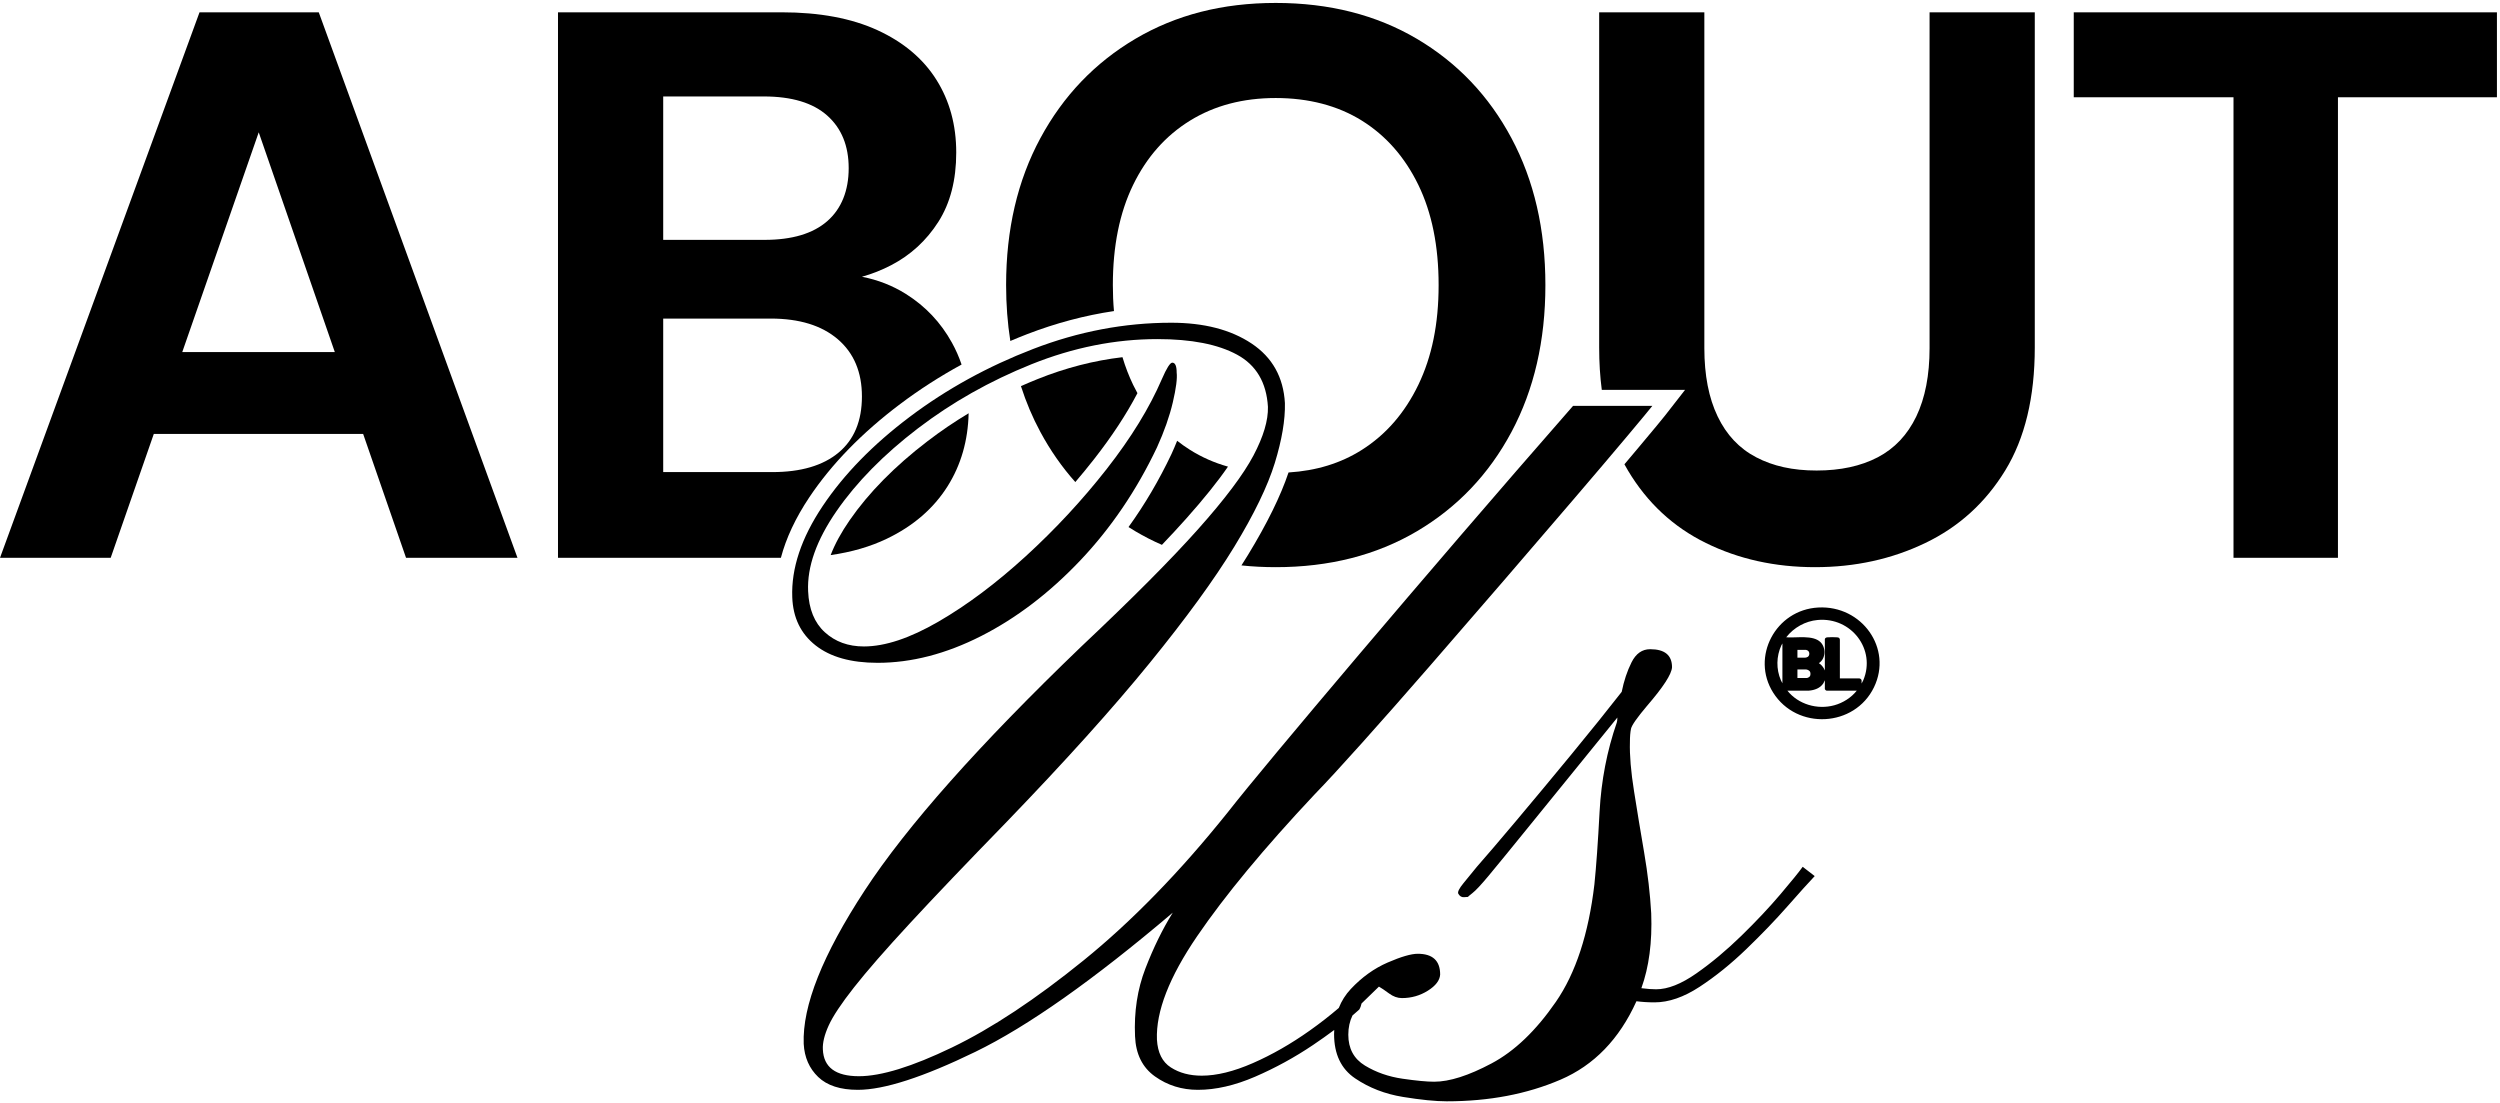 <svg width="782" height="345" viewBox="0 0 782 345" fill="none" xmlns="http://www.w3.org/2000/svg">
<g clip-path="url(#clip0_2001_1387)">
<path d="M62.41 3.85L0 174.49H34.62L48.11 135.73H113.59L127.01 174.49H161.87L99.71 3.85H62.41ZM57.01 110.13L80.93 41.39L104.73 110.13H57.01Z" fill="black"/>
<path d="M265.78 162.72C263.15 166.52 261.16 170.16 259.83 173.63C266.42 172.69 272.27 170.98 277.41 168.51C285.7 164.53 292.04 159.05 296.43 152.06C300.6 145.42 302.79 137.82 302.99 129.27C298.49 131.97 294.19 134.89 290.1 138.03C279.9 145.82 271.72 154.13 265.78 162.72Z" fill="black"/>
<path d="M281.58 126.38C287.6 121.85 294.01 117.73 300.78 114.03C299.99 111.68 298.99 109.41 297.77 107.2C294.27 100.87 289.48 95.79 283.39 91.97C279.2 89.34 274.61 87.54 269.61 86.57C272.8 85.67 275.85 84.47 278.76 82.95C284.85 79.78 289.76 75.27 293.5 69.42C297.24 63.57 299.11 56.34 299.11 47.72C299.11 39.1 297.04 31.51 292.89 24.93C288.75 18.35 282.61 13.19 274.49 9.45C266.36 5.72 256.37 3.85 244.51 3.85H174.54V174.49H244.26C245.89 168.31 248.86 161.98 253.15 155.56C260.1 145.16 269.67 135.34 281.58 126.38ZM207.45 30.17H238.9C247.67 30.17 254.29 32.17 258.76 36.15C263.23 40.13 265.47 45.61 265.47 52.6C265.47 59.59 263.23 65.28 258.76 69.18C254.29 73.08 247.75 75.03 239.14 75.03H207.45V30.17ZM262.3 141.58C257.43 145.64 250.52 147.67 241.58 147.67H207.45V99.65H241.09C250.03 99.65 257.02 101.8 262.06 106.11C267.09 110.42 269.61 116.39 269.61 124.02C269.61 131.65 267.18 137.52 262.3 141.58Z" fill="black"/>
<path d="M443.18 12.13C430.5 4.66 415.79 0.92 399.05 0.92C382.31 0.92 367.85 4.66 355.17 12.13C342.5 19.61 332.58 29.97 325.43 43.22C318.28 56.46 314.71 71.78 314.71 89.17C314.71 95.25 315.15 101.08 316.03 106.66C317.79 105.91 319.56 105.19 321.35 104.5C330.26 101.07 339.32 98.66 348.45 97.3C348.21 94.68 348.1 91.97 348.1 89.17C348.1 76.98 350.21 66.54 354.44 57.84C358.67 49.15 364.6 42.45 372.24 37.73C379.87 33.02 388.81 30.66 399.05 30.66C409.29 30.66 418.43 33.02 425.99 37.73C433.55 42.45 439.43 49.15 443.66 57.84C447.89 66.54 450 76.98 450 89.17C450 101.36 447.89 111.59 443.66 120.37C439.43 129.14 433.55 135.93 425.99 140.72C419.42 144.89 411.77 147.25 403.05 147.79C400.61 155.09 396.36 163.76 390.36 173.6C389.71 174.66 389.03 175.75 388.32 176.86C391.8 177.23 395.38 177.41 399.05 177.41C415.79 177.41 430.5 173.67 443.18 166.2C455.85 158.72 465.72 148.36 472.79 135.12C479.86 121.87 483.4 106.56 483.4 89.17C483.4 71.78 479.86 56.46 472.79 43.22C465.72 29.97 455.85 19.61 443.18 12.13Z" fill="black"/>
<path d="M354.44 120.37C353.13 117.65 352.02 114.77 351.11 111.73C342.21 112.77 333.3 115.06 324.5 118.6C322.76 119.3 321.05 120.02 319.35 120.78C320.96 125.8 322.98 130.58 325.43 135.12C328.54 140.89 332.19 146.12 336.36 150.79C338.37 148.44 340.32 146.05 342.22 143.63C347.76 136.55 352.31 129.64 355.79 122.98C355.32 122.13 354.87 121.26 354.44 120.37Z" fill="black"/>
<path d="M368.21 137.88C367.67 139.24 367.08 140.62 366.44 142.02C362.56 150.2 358.07 157.83 353 164.86C353.71 165.32 354.44 165.77 355.17 166.2C357.84 167.78 360.6 169.19 363.45 170.43C366.24 167.51 368.75 164.79 370.99 162.28C376.56 156.03 380.95 150.57 384.11 145.96C379.85 144.77 375.9 143.02 372.24 140.72C370.84 139.84 369.5 138.89 368.21 137.88Z" fill="black"/>
<path d="M603.57 108.91C603.57 117.36 602.19 124.47 599.43 130.24C596.66 136.01 592.64 140.28 587.36 143.04C582.08 145.8 575.7 147.18 568.23 147.18C560.76 147.18 554.61 145.8 549.34 143.04C544.05 140.28 540.03 136.01 537.27 130.24C534.5 124.47 533.12 117.36 533.12 108.91V3.85H500.22V108.67C500.22 113.35 500.49 117.78 501.04 121.96H527.08L520.79 130.03C519.94 131.12 517.33 134.27 512.81 139.66C511.38 141.37 509.81 143.23 508.12 145.23C508.48 145.89 508.85 146.54 509.23 147.18C515.25 157.26 523.37 164.82 533.61 169.85C543.85 174.89 555.22 177.41 567.74 177.41C580.26 177.41 591.75 174.89 602.23 169.85C612.72 164.82 621.04 157.26 627.22 147.18C633.39 137.11 636.48 124.27 636.48 108.67V3.85H603.57V108.91Z" fill="black"/>
<path d="M648.67 3.85V30.42H698.64V174.49H731.31V30.42H781.04V3.85H648.67Z" fill="black"/>
<path d="M563.88 271.14C562.74 272.74 560.43 275.59 556.95 279.69C553.47 283.79 549.4 288.13 544.72 292.69C540.04 297.25 535.34 301.19 530.61 304.49C525.88 307.8 521.69 309.45 518.04 309.45C516.78 309.45 515.25 309.34 513.42 309.11C515.81 302.5 516.84 294.69 516.5 285.68C516.16 279.64 515.42 273.28 514.28 266.61C513.14 259.94 512.08 253.56 511.12 247.45C510.15 241.35 509.72 236.25 509.84 232.14C509.84 230.43 509.95 229.03 510.18 227.95C510.41 226.87 512.06 224.5 515.14 220.85C520.27 214.92 522.89 210.87 523.01 208.71C523.01 204.95 520.73 203.07 516.17 203.07C513.66 203.07 511.72 204.44 510.35 207.17C508.98 209.9 507.96 212.98 507.27 216.41C502.82 222.11 497.55 228.67 491.45 236.08C485.35 243.49 479.56 250.45 474.09 256.95C468.62 263.45 464.57 268.18 461.95 271.15C460.47 272.98 459.07 274.69 457.76 276.28C456.45 277.88 455.9 278.96 456.14 279.53C456.59 280.33 457.19 280.7 457.94 280.64C458.68 280.58 459.11 280.55 459.22 280.55C459.11 280.55 459.56 280.15 460.59 279.35C461.62 278.55 463.27 276.78 465.55 274.05C468.86 270.06 472.82 265.22 477.44 259.51C482.06 253.81 486.87 247.88 491.89 241.72C496.91 235.56 501.58 229.81 505.91 224.45C505.91 225.13 505.85 225.65 505.74 225.99C502.66 234.88 500.87 244.18 500.35 253.87C499.84 263.56 499.29 271.14 498.73 276.62C496.9 292.13 492.89 304.39 486.67 313.39C480.45 322.4 473.76 328.81 466.57 332.63C459.39 336.45 453.4 338.36 448.61 338.36C446.33 338.36 443.02 338.05 438.69 337.42C434.36 336.79 430.45 335.43 426.97 333.32C423.49 331.21 421.75 327.99 421.75 323.66C421.75 321.42 422.19 319.42 423.05 317.65C423.78 317.03 424.49 316.4 425.17 315.79C425.52 315.22 425.75 314.58 425.89 313.89C428.31 311.58 430.12 309.82 431.33 308.61C432.13 309.07 433.18 309.78 434.49 310.75C435.8 311.72 437.14 312.2 438.51 312.2C441.48 312.2 444.18 311.43 446.63 309.89C449.08 308.35 450.36 306.67 450.48 304.84C450.48 300.51 448.14 298.34 443.47 298.34C441.42 298.34 438.28 299.25 434.06 301.08C429.84 302.91 425.99 305.67 422.52 309.37C420.88 311.12 419.64 313.1 418.77 315.29C416 317.67 412.98 320.03 409.69 322.36C403.82 326.52 397.89 329.92 391.9 332.54C385.91 335.16 380.58 336.47 375.91 336.47C372.15 336.47 368.92 335.62 366.25 333.9C363.57 332.19 362.12 329.28 361.89 325.18C361.55 316.4 365.74 305.63 374.46 292.85C383.18 280.08 395.41 265.31 411.15 248.55C414.8 244.79 419.79 239.37 426.12 232.3C432.45 225.23 439.43 217.31 447.07 208.53C454.71 199.75 462.43 190.83 470.25 181.76C478.06 172.7 485.36 164.2 492.14 156.28C498.92 148.36 504.54 141.74 508.99 136.44C513.44 131.14 516.06 127.97 516.86 126.95H492.06C480.09 140.63 468.37 154.14 456.91 167.48C445.45 180.82 434.82 193.28 425.01 204.85C415.2 216.42 406.74 226.49 399.61 235.04C392.48 243.59 387.27 249.98 383.96 254.2C369.02 272.79 354.03 288.18 338.98 300.38C323.93 312.58 310.19 321.67 297.76 327.66C285.33 333.65 275.64 336.64 268.68 336.64C261.38 336.64 257.62 333.85 257.39 328.26C257.28 326.21 257.87 323.73 259.19 320.82C260.5 317.91 263.15 313.92 267.14 308.85C271.13 303.78 276.94 297.11 284.59 288.84C292.23 280.57 302.32 270 314.86 257.11C333.22 238.07 348.13 221.51 359.59 207.42C371.05 193.34 379.88 181.2 386.1 170.99C392.31 160.79 396.53 152.06 398.76 144.82C400.98 137.58 402.04 131.34 401.92 126.09C401.46 118 397.99 111.78 391.49 107.45C384.99 103.12 376.61 100.95 366.35 100.95C351.75 100.95 337.36 103.69 323.16 109.16C308.96 114.63 296.11 121.7 284.59 130.37C273.07 139.04 263.98 148.36 257.31 158.33C250.64 168.31 247.48 177.8 247.82 186.81C248.05 193.2 250.47 198.21 255.09 201.86C259.71 205.51 266.18 207.33 274.5 207.33C285.1 207.33 295.91 204.54 306.91 198.95C317.91 193.36 328.23 185.5 337.87 175.35C347.5 165.2 355.51 153.4 361.9 139.95C364.18 134.93 365.83 130.23 366.86 125.84C367.89 121.45 368.28 118.34 368.06 116.52C368.06 114.47 367.6 113.44 366.69 113.44C366.01 113.44 364.92 115.15 363.44 118.57C359.56 127.58 353.8 136.96 346.17 146.71C338.53 156.46 330.09 165.55 320.86 173.99C311.62 182.43 302.53 189.24 293.58 194.43C284.63 199.62 276.84 202.21 270.23 202.21C265.33 202.21 261.25 200.73 258 197.76C254.75 194.8 253.01 190.52 252.78 184.93C252.44 177.29 255.4 168.94 261.67 159.87C267.94 150.81 276.4 142.2 287.07 134.04C297.73 125.89 309.59 119.19 322.64 113.94C335.7 108.7 348.84 106.07 362.06 106.07C372.66 106.07 380.96 107.69 386.95 110.94C392.94 114.19 396.16 119.64 396.61 127.27C396.72 131.49 395.21 136.56 392.08 142.49C388.94 148.42 383.16 156.12 374.72 165.58C366.28 175.05 354.14 187.25 338.29 202.18C306.25 232.97 283.64 258.42 270.47 278.55C257.3 298.68 250.94 314.67 251.4 326.53C251.63 330.75 253.14 334.2 255.93 336.88C258.72 339.56 262.86 340.9 268.33 340.9C276.54 340.9 288.79 336.94 305.1 329.01C321.4 321.09 341.99 306.58 366.84 285.48C363.65 290.61 360.8 296.43 358.29 302.93C355.78 309.43 354.7 316.5 355.04 324.14C355.27 329.73 357.35 333.92 361.28 336.71C365.21 339.51 369.69 340.9 374.71 340.9C380.3 340.9 386.25 339.53 392.58 336.8C398.91 334.06 404.95 330.76 410.71 326.88C413.08 325.28 415.29 323.71 417.35 322.17C417.33 322.6 417.3 323.02 417.3 323.46C417.3 329.73 419.5 334.35 423.88 337.31C428.27 340.28 433.26 342.21 438.85 343.12C444.43 344.03 449 344.49 452.53 344.49C465.76 344.49 477.61 342.24 488.11 337.73C498.6 333.23 506.52 325.05 511.88 313.19C512.79 313.31 513.7 313.39 514.62 313.45C515.53 313.51 516.5 313.54 517.53 313.54C521.98 313.54 526.68 311.92 531.64 308.67C536.6 305.42 541.47 301.49 546.26 296.87C551.05 292.25 555.32 287.81 559.09 283.53C562.85 279.25 565.7 276.09 567.64 274.04L563.88 271.13V271.14Z" fill="black"/>
<g clip-path="url(#clip1_2001_1387)">
<g clip-path="url(#clip2_2001_1387)">
<path d="M568.751 190.028C582.395 189.3 592.068 202.816 586.18 214.982C580.116 227.509 562.096 228.459 554.645 216.652C547.615 205.514 555.378 190.742 568.751 190.028ZM570.812 209.719V199.956C570.812 199.618 571.216 199.395 571.524 199.361C572.266 199.278 573.91 199.291 574.669 199.355C574.921 199.376 575.258 199.449 575.384 199.681C575.405 199.721 575.512 200.026 575.512 200.046V212.21H581.647C581.706 212.21 581.97 212.319 582.036 212.364C582.145 212.44 582.308 212.688 582.308 212.811V213.812L582.831 212.788C586.879 203.218 579.152 192.976 568.554 193.931C564.694 194.279 561.102 196.317 558.769 199.291C558.75 199.392 558.814 199.352 558.882 199.357C561.983 199.579 567.062 198.558 569.438 200.852C571.218 202.569 571.128 206.068 568.941 207.43C569.631 207.874 570.149 208.45 570.546 209.157L570.811 209.721L570.812 209.719ZM557.538 213.721V201.267L557.21 201.859C555.621 205.282 555.557 209.319 557.06 212.785L557.538 213.72V213.721ZM562.236 205.715H564.677C564.911 205.715 565.304 205.588 565.498 205.448C566.149 204.981 566.102 203.813 565.37 203.439C565.292 203.4 564.966 203.269 564.905 203.269H562.236V205.715ZM562.236 212.076H565.179C565.472 212.076 565.992 211.758 566.153 211.512C566.373 211.176 566.368 210.364 566.134 210.032C565.885 209.678 565.295 209.406 564.86 209.406H562.236V212.075V212.076ZM580.803 216.034H571.383C571.16 216.034 570.813 215.695 570.813 215.479V212.788L570.349 213.736C569.374 215.259 567.589 215.888 565.82 216.035H559.089C562.503 220.309 568.432 222.079 573.789 220.602C576.506 219.853 579.082 218.212 580.804 216.033L580.803 216.034Z" fill="black"/>
</g>
</g>
</g>
<defs>
<clipPath id="clip0_2001_1387">
<rect width="781.04" height="343.59" fill="white" transform="translate(0 0.92)"/>
</clipPath>
<clipPath id="clip1_2001_1387">
<rect width="36" height="35" fill="white" transform="translate(552 190)"/>
</clipPath>
<clipPath id="clip2_2001_1387">
<rect width="35.939" height="34.969" fill="white" transform="translate(552 190)"/>
</clipPath>
</defs>
</svg>
